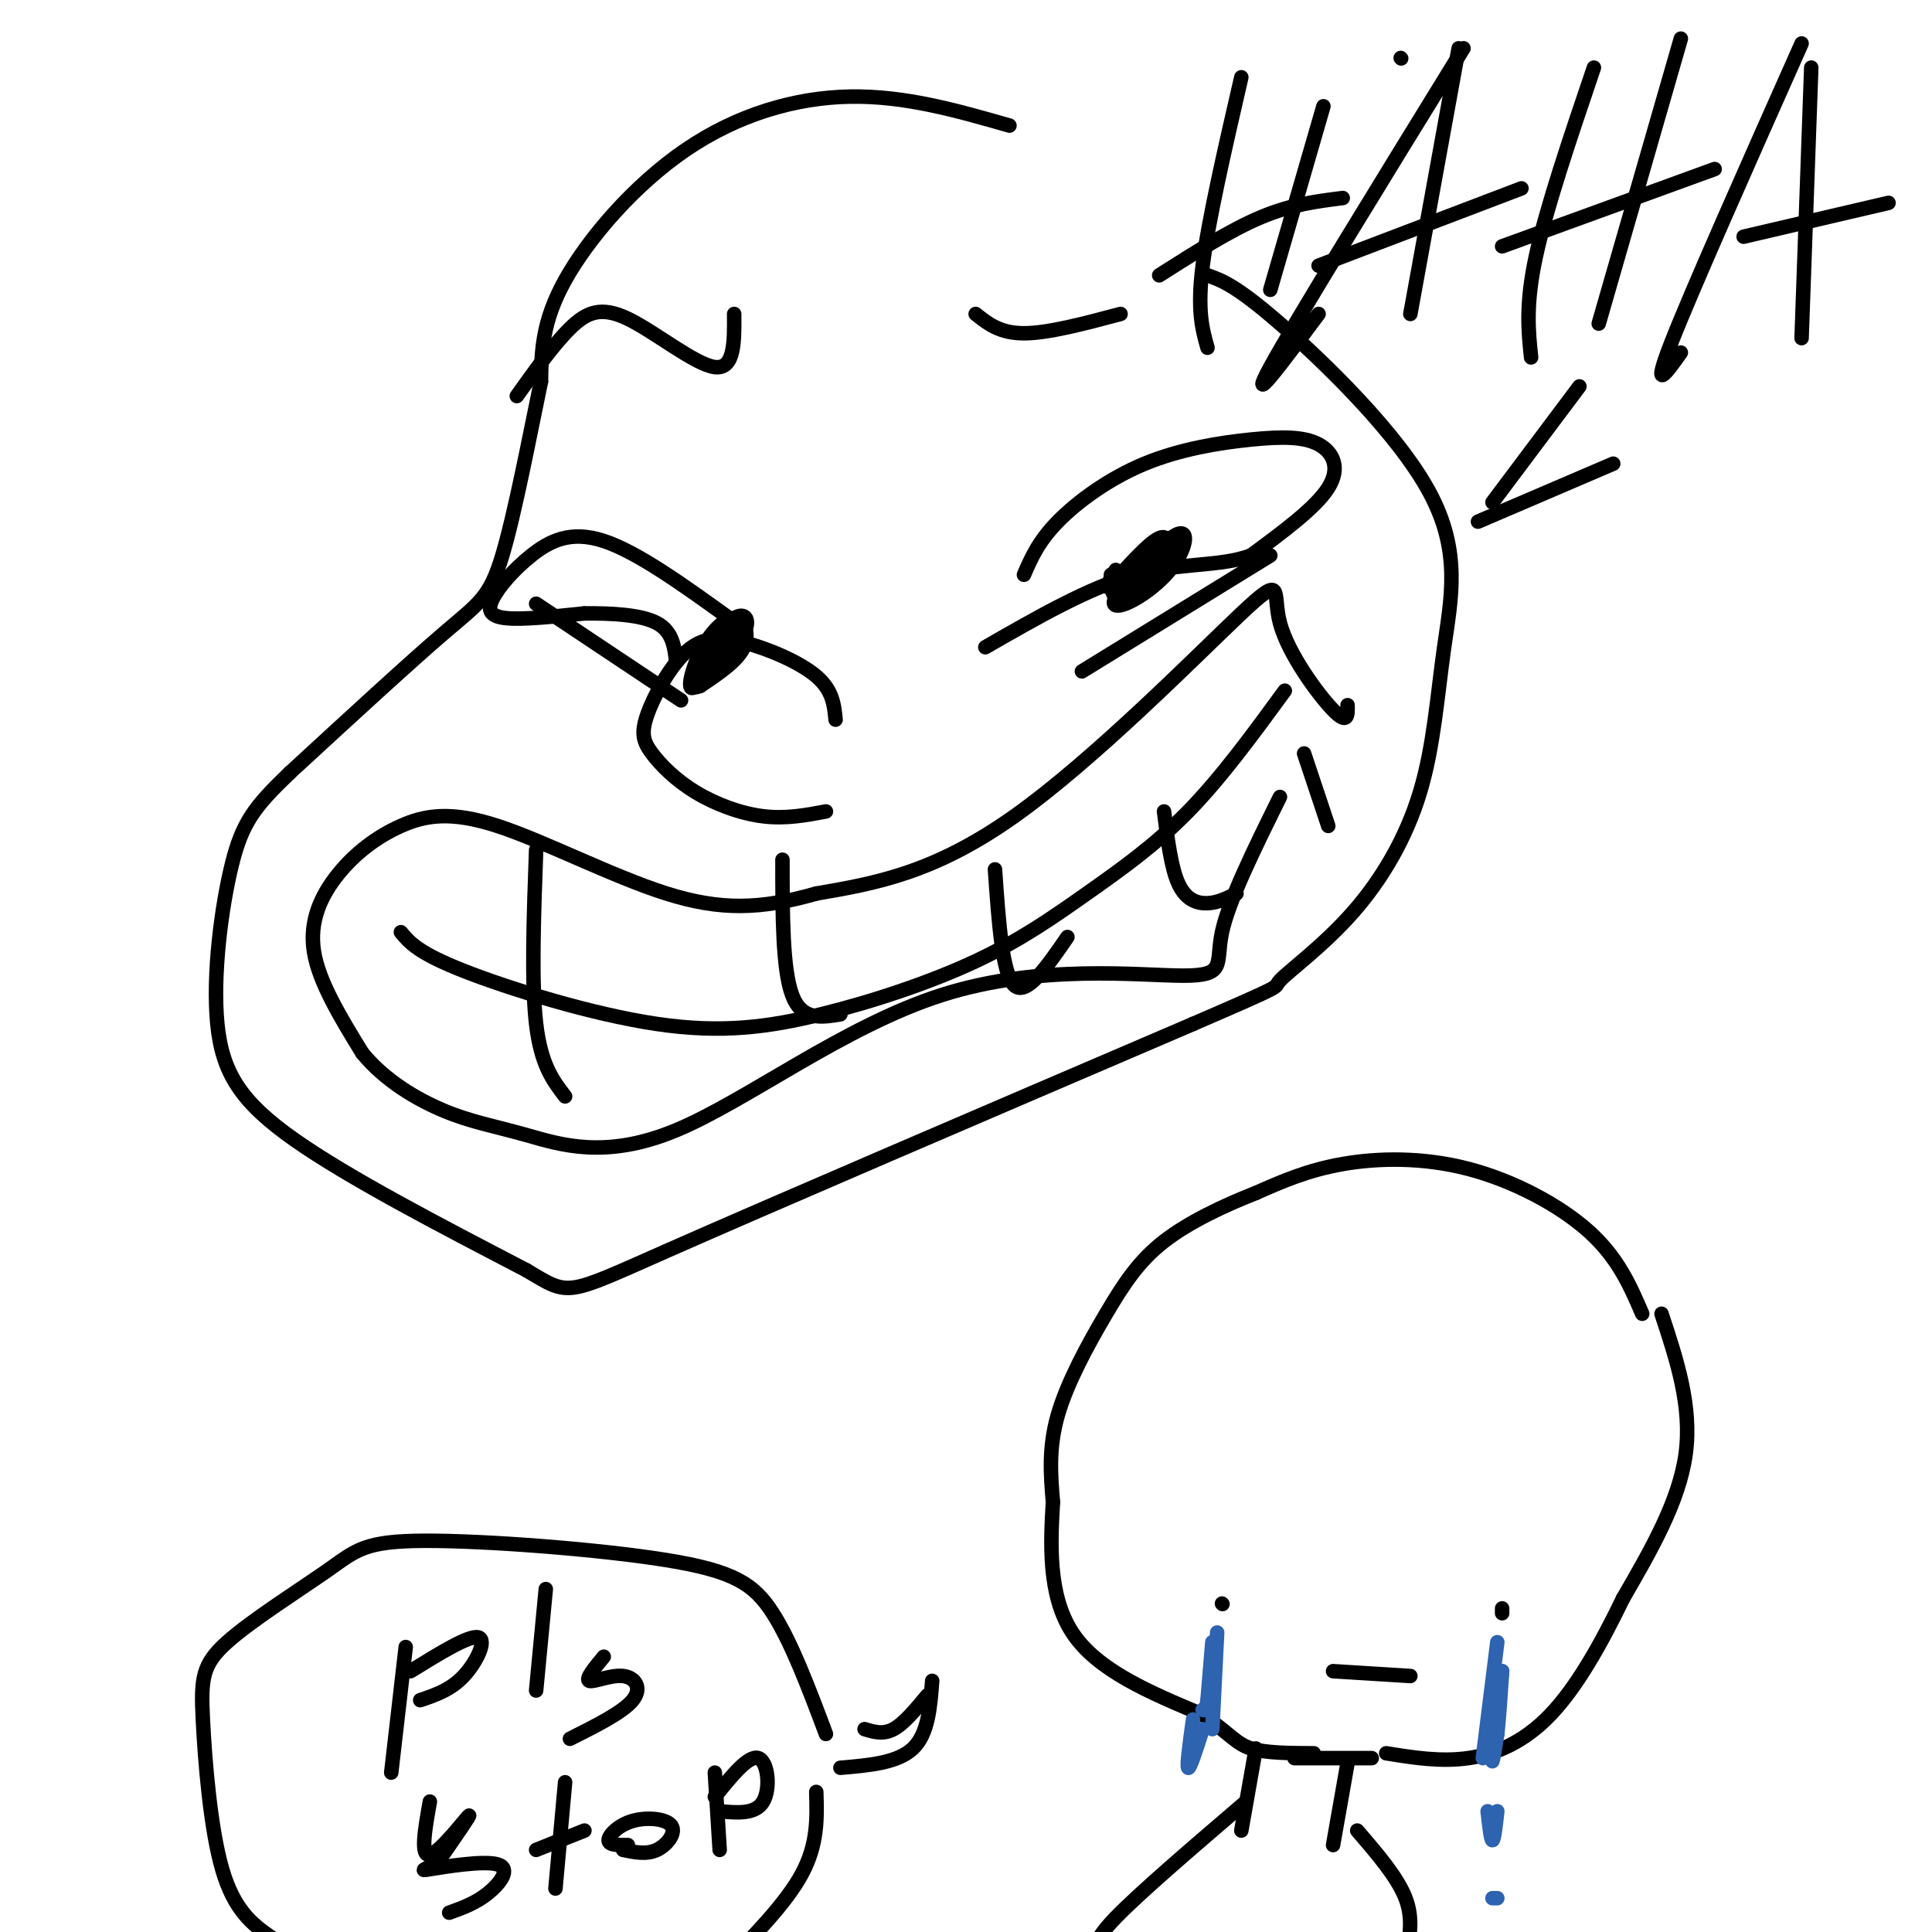 <svg viewBox='0 0 400 400' version='1.1' xmlns='http://www.w3.org/2000/svg' xmlns:xlink='http://www.w3.org/1999/xlink'><g fill='none' stroke='#000000' stroke-width='3' stroke-linecap='round' stroke-linejoin='round'><path d='M209,26c-10.815,-3.101 -21.631,-6.202 -33,-6c-11.369,0.202 -23.292,3.708 -34,11c-10.708,7.292 -20.202,18.369 -25,27c-4.798,8.631 -4.899,14.815 -5,21'/><path d='M112,79c-2.250,10.786 -5.375,27.250 -8,36c-2.625,8.750 -4.750,9.786 -12,16c-7.250,6.214 -19.625,17.607 -32,29'/><path d='M60,160c-7.384,7.086 -9.845,10.301 -12,19c-2.155,8.699 -4.003,22.880 -3,33c1.003,10.120 4.858,16.177 16,24c11.142,7.823 29.571,17.411 48,27'/><path d='M109,263c9.067,5.400 7.733,5.400 29,-4c21.267,-9.400 65.133,-28.200 109,-47'/><path d='M247,212c20.240,-8.763 16.340,-7.170 18,-9c1.660,-1.830 8.881,-7.084 15,-14c6.119,-6.916 11.137,-15.494 14,-25c2.863,-9.506 3.572,-19.940 5,-30c1.428,-10.060 3.577,-19.747 -3,-32c-6.577,-12.253 -21.879,-27.072 -31,-35c-9.121,-7.928 -12.060,-8.964 -15,-10'/><path d='M212,119c1.485,-3.437 2.970,-6.874 7,-11c4.030,-4.126 10.605,-8.943 18,-12c7.395,-3.057 15.611,-4.356 22,-5c6.389,-0.644 10.951,-0.635 14,1c3.049,1.635 4.585,4.896 2,9c-2.585,4.104 -9.293,9.052 -16,14'/><path d='M259,115c-6.444,2.400 -14.556,1.400 -24,4c-9.444,2.600 -20.222,8.800 -31,15'/><path d='M151,128c-9.531,-6.863 -19.062,-13.726 -26,-16c-6.938,-2.274 -11.282,0.040 -15,3c-3.718,2.960 -6.809,6.566 -8,9c-1.191,2.434 -0.483,3.695 3,4c3.483,0.305 9.742,-0.348 16,-1'/><path d='M121,127c5.644,-0.067 11.756,0.267 15,2c3.244,1.733 3.622,4.867 4,8'/><path d='M145,134c0.000,0.000 3.000,2.000 3,2'/><path d='M231,118c-1.333,2.301 -2.667,4.603 -1,3c1.667,-1.603 6.333,-7.109 9,-9c2.667,-1.891 3.333,-0.167 1,3c-2.333,3.167 -7.667,7.776 -8,7c-0.333,-0.776 4.333,-6.936 7,-9c2.667,-2.064 3.333,-0.032 4,2'/><path d='M243,115c-2.501,2.912 -10.754,9.192 -11,8c-0.246,-1.192 7.517,-9.854 11,-12c3.483,-2.146 2.688,2.226 0,6c-2.688,3.774 -7.270,6.950 -10,8c-2.730,1.050 -3.608,-0.028 0,-4c3.608,-3.972 11.702,-10.839 12,-10c0.298,0.839 -7.201,9.382 -11,12c-3.799,2.618 -3.900,-0.691 -4,-4'/><path d='M146,136c3.424,-4.577 6.847,-9.154 6,-7c-0.847,2.154 -5.965,11.038 -8,13c-2.035,1.962 -0.989,-3.000 1,-7c1.989,-4.000 4.920,-7.038 7,-7c2.080,0.038 3.309,3.154 2,6c-1.309,2.846 -5.154,5.423 -9,8'/><path d='M145,142c-2.043,0.960 -2.651,-0.640 -1,-4c1.651,-3.360 5.560,-8.482 8,-10c2.440,-1.518 3.411,0.566 2,3c-1.411,2.434 -5.206,5.217 -9,8'/><path d='M224,139c0.000,0.000 39.000,-24.000 39,-24'/><path d='M141,145c0.000,0.000 -30.000,-20.000 -30,-20'/><path d='M202,65c2.500,2.000 5.000,4.000 10,4c5.000,0.000 12.500,-2.000 20,-4'/><path d='M152,65c0.054,5.756 0.107,11.512 -4,11c-4.107,-0.512 -12.375,-7.292 -18,-10c-5.625,-2.708 -8.607,-1.345 -12,2c-3.393,3.345 -7.196,8.673 -11,14'/><path d='M279,146c0.045,2.091 0.089,4.182 -3,1c-3.089,-3.182 -9.313,-11.636 -11,-18c-1.687,-6.364 1.161,-10.636 -8,-2c-9.161,8.636 -30.332,30.182 -47,42c-16.668,11.818 -28.834,13.909 -41,16'/><path d='M169,185c-11.517,3.295 -19.808,3.532 -31,0c-11.192,-3.532 -25.283,-10.833 -35,-14c-9.717,-3.167 -15.058,-2.199 -20,0c-4.942,2.199 -9.484,5.631 -13,10c-3.516,4.369 -6.004,9.677 -5,16c1.004,6.323 5.502,13.662 10,21'/><path d='M75,218c4.687,5.765 11.404,9.679 17,12c5.596,2.321 10.072,3.051 17,5c6.928,1.949 16.310,5.119 31,-1c14.690,-6.119 34.690,-21.527 55,-28c20.310,-6.473 40.930,-4.012 50,-4c9.070,0.012 6.592,-2.425 8,-9c1.408,-6.575 6.704,-17.287 12,-28'/><path d='M266,143c-6.565,8.986 -13.130,17.972 -20,25c-6.870,7.028 -14.044,12.097 -21,17c-6.956,4.903 -13.693,9.640 -23,14c-9.307,4.360 -21.186,8.344 -32,11c-10.814,2.656 -20.565,3.984 -34,2c-13.435,-1.984 -30.553,-7.281 -40,-11c-9.447,-3.719 -11.224,-5.859 -13,-8'/><path d='M111,176c-0.500,13.750 -1.000,27.500 0,36c1.000,8.500 3.500,11.750 6,15'/><path d='M162,178c0.000,11.333 0.000,22.667 2,28c2.000,5.333 6.000,4.667 10,4'/><path d='M206,180c0.750,10.833 1.500,21.667 4,24c2.500,2.333 6.750,-3.833 11,-10'/><path d='M241,168c0.733,5.844 1.467,11.689 3,15c1.533,3.311 3.867,4.089 6,4c2.133,-0.089 4.067,-1.044 6,-2'/><path d='M270,156c0.000,0.000 5.000,15.000 5,15'/><path d='M309,104c0.000,0.000 18.000,-24.000 18,-24'/><path d='M306,108c0.000,0.000 28.000,-12.000 28,-12'/><path d='M257,16c-3.417,14.833 -6.833,29.667 -8,39c-1.167,9.333 -0.083,13.167 1,17'/><path d='M274,22c0.000,0.000 -11.000,38.000 -11,38'/><path d='M240,57c7.333,-4.667 14.667,-9.333 21,-12c6.333,-2.667 11.667,-3.333 17,-4'/><path d='M290,12c0.000,0.000 0.100,0.100 0.1,0.1'/><path d='M303,10c-17.500,28.417 -35.000,56.833 -40,66c-5.000,9.167 2.500,-0.917 10,-11'/><path d='M302,10c0.000,0.000 -10.000,55.000 -10,55'/><path d='M273,55c0.000,0.000 42.000,-16.000 42,-16'/><path d='M330,14c-4.917,14.500 -9.833,29.000 -12,39c-2.167,10.000 -1.583,15.500 -1,21'/><path d='M348,8c0.000,0.000 -17.000,59.000 -17,59'/><path d='M311,51c0.000,0.000 44.000,-16.000 44,-16'/><path d='M373,9c-11.417,25.667 -22.833,51.333 -27,62c-4.167,10.667 -1.083,6.333 2,2'/><path d='M375,14c0.000,0.000 -2.000,56.000 -2,56'/><path d='M361,49c0.000,0.000 30.000,-7.000 30,-7'/><path d='M173,149c-0.292,-3.043 -0.585,-6.085 -4,-9c-3.415,-2.915 -9.954,-5.702 -15,-7c-5.046,-1.298 -8.599,-1.106 -12,2c-3.401,3.106 -6.649,9.128 -8,13c-1.351,3.872 -0.805,5.595 1,8c1.805,2.405 4.871,5.494 9,8c4.129,2.506 9.323,4.430 14,5c4.677,0.570 8.839,-0.215 13,-1'/><path d='M340,272c-2.488,-5.780 -4.976,-11.560 -11,-17c-6.024,-5.440 -15.583,-10.542 -25,-13c-9.417,-2.458 -18.690,-2.274 -26,-1c-7.310,1.274 -12.655,3.637 -18,6'/><path d='M260,247c-6.517,2.561 -13.809,5.965 -19,10c-5.191,4.035 -8.282,8.702 -12,15c-3.718,6.298 -8.062,14.228 -10,21c-1.938,6.772 -1.469,12.386 -1,18'/><path d='M218,311c-0.467,8.044 -1.133,19.156 4,27c5.133,7.844 16.067,12.422 27,17'/><path d='M249,355c5.844,4.156 6.956,6.044 10,7c3.044,0.956 8.022,0.978 13,1'/><path d='M344,272c3.167,9.583 6.333,19.167 5,29c-1.333,9.833 -7.167,19.917 -13,30'/><path d='M336,331c-4.595,9.524 -9.583,18.333 -15,24c-5.417,5.667 -11.262,8.190 -17,9c-5.738,0.810 -11.369,-0.095 -17,-1'/><path d='M311,334c0.000,0.000 0.000,-1.000 0,-1'/><path d='M253,332c0.000,0.000 0.100,0.100 0.1,0.1'/><path d='M276,346c0.000,0.000 16.000,1.000 16,1'/><path d='M268,364c0.000,0.000 16.000,0.000 16,0'/><path d='M260,362c0.000,0.000 -3.000,17.000 -3,17'/><path d='M279,365c0.000,0.000 -3.000,17.000 -3,17'/><path d='M258,373c-11.000,9.417 -22.000,18.833 -27,24c-5.000,5.167 -4.000,6.083 -3,7'/><path d='M281,379c4.167,4.833 8.333,9.667 10,14c1.667,4.333 0.833,8.167 0,12'/></g>
<g fill='none' stroke='#2d63af' stroke-width='3' stroke-linecap='round' stroke-linejoin='round'><path d='M252,338c0.000,0.000 -1.000,20.000 -1,20'/><path d='M310,340c0.000,0.000 -3.000,24.000 -3,24'/><path d='M311,346c-0.917,7.917 -1.833,15.833 -2,18c-0.167,2.167 0.417,-1.417 1,-5'/><path d='M310,359c0.333,-3.000 0.667,-8.000 1,-13'/><path d='M251,345c0.000,0.000 0.100,0.100 0.1,0.1'/><path d='M251,340c0.000,0.000 -1.000,12.000 -1,12'/><path d='M250,352c-0.333,2.333 -0.667,2.167 -1,2'/><path d='M247,356c-0.667,4.833 -1.333,9.667 -1,10c0.333,0.333 1.667,-3.833 3,-8'/><path d='M310,375c-0.333,3.000 -0.667,6.000 -1,6c-0.333,0.000 -0.667,-3.000 -1,-6'/><path d='M310,393c0.000,0.000 -1.000,0.000 -1,0'/></g>
<g fill='none' stroke='#000000' stroke-width='3' stroke-linecap='round' stroke-linejoin='round'><path d='M192,351c-2.417,2.917 -4.833,5.833 -7,7c-2.167,1.167 -4.083,0.583 -6,0'/><path d='M193,348c-0.417,5.500 -0.833,11.000 -4,14c-3.167,3.000 -9.083,3.500 -15,4'/><path d='M84,341c0.000,0.000 -3.000,26.000 -3,26'/><path d='M85,346c6.044,-3.733 12.089,-7.467 14,-7c1.911,0.467 -0.311,5.133 -3,8c-2.689,2.867 -5.844,3.933 -9,5'/><path d='M113,329c0.000,0.000 -2.000,21.000 -2,21'/><path d='M125,343c-1.923,2.327 -3.845,4.655 -3,5c0.845,0.345 4.458,-1.292 7,-1c2.542,0.292 4.012,2.512 2,5c-2.012,2.488 -7.506,5.244 -13,8'/><path d='M89,373c-1.022,5.733 -2.044,11.467 0,11c2.044,-0.467 7.156,-7.133 8,-8c0.844,-0.867 -2.578,4.067 -6,9'/><path d='M91,385c-2.236,1.989 -4.826,2.461 -2,2c2.826,-0.461 11.069,-1.855 14,-1c2.931,0.855 0.552,3.959 -2,6c-2.552,2.041 -5.276,3.021 -8,4'/><path d='M117,369c0.000,0.000 -2.000,22.000 -2,22'/><path d='M121,379c0.000,0.000 -10.000,4.000 -10,4'/><path d='M129,383c2.423,0.506 4.845,1.011 7,0c2.155,-1.011 4.041,-3.539 3,-5c-1.041,-1.461 -5.011,-1.855 -8,-1c-2.989,0.855 -4.997,2.959 -5,4c-0.003,1.041 1.998,1.021 4,1'/><path d='M148,367c0.000,0.000 1.000,16.000 1,16'/><path d='M148,372c3.489,-4.333 6.978,-8.667 9,-8c2.022,0.667 2.578,6.333 1,9c-1.578,2.667 -5.289,2.333 -9,2'/><path d='M171,359c-3.555,-9.463 -7.110,-18.926 -11,-25c-3.890,-6.074 -8.116,-8.759 -22,-11c-13.884,-2.241 -37.426,-4.038 -50,-4c-12.574,0.038 -14.181,1.912 -20,6c-5.819,4.088 -15.849,10.391 -21,15c-5.151,4.609 -5.422,7.524 -5,16c0.422,8.476 1.537,22.513 4,31c2.463,8.487 6.275,11.425 10,14c3.725,2.575 7.362,4.788 11,7'/><path d='M67,408c6.244,1.933 16.356,3.267 25,3c8.644,-0.267 15.822,-2.133 23,-4'/><path d='M169,371c0.167,5.417 0.333,10.833 -3,17c-3.333,6.167 -10.167,13.083 -17,20'/></g>
</svg>
